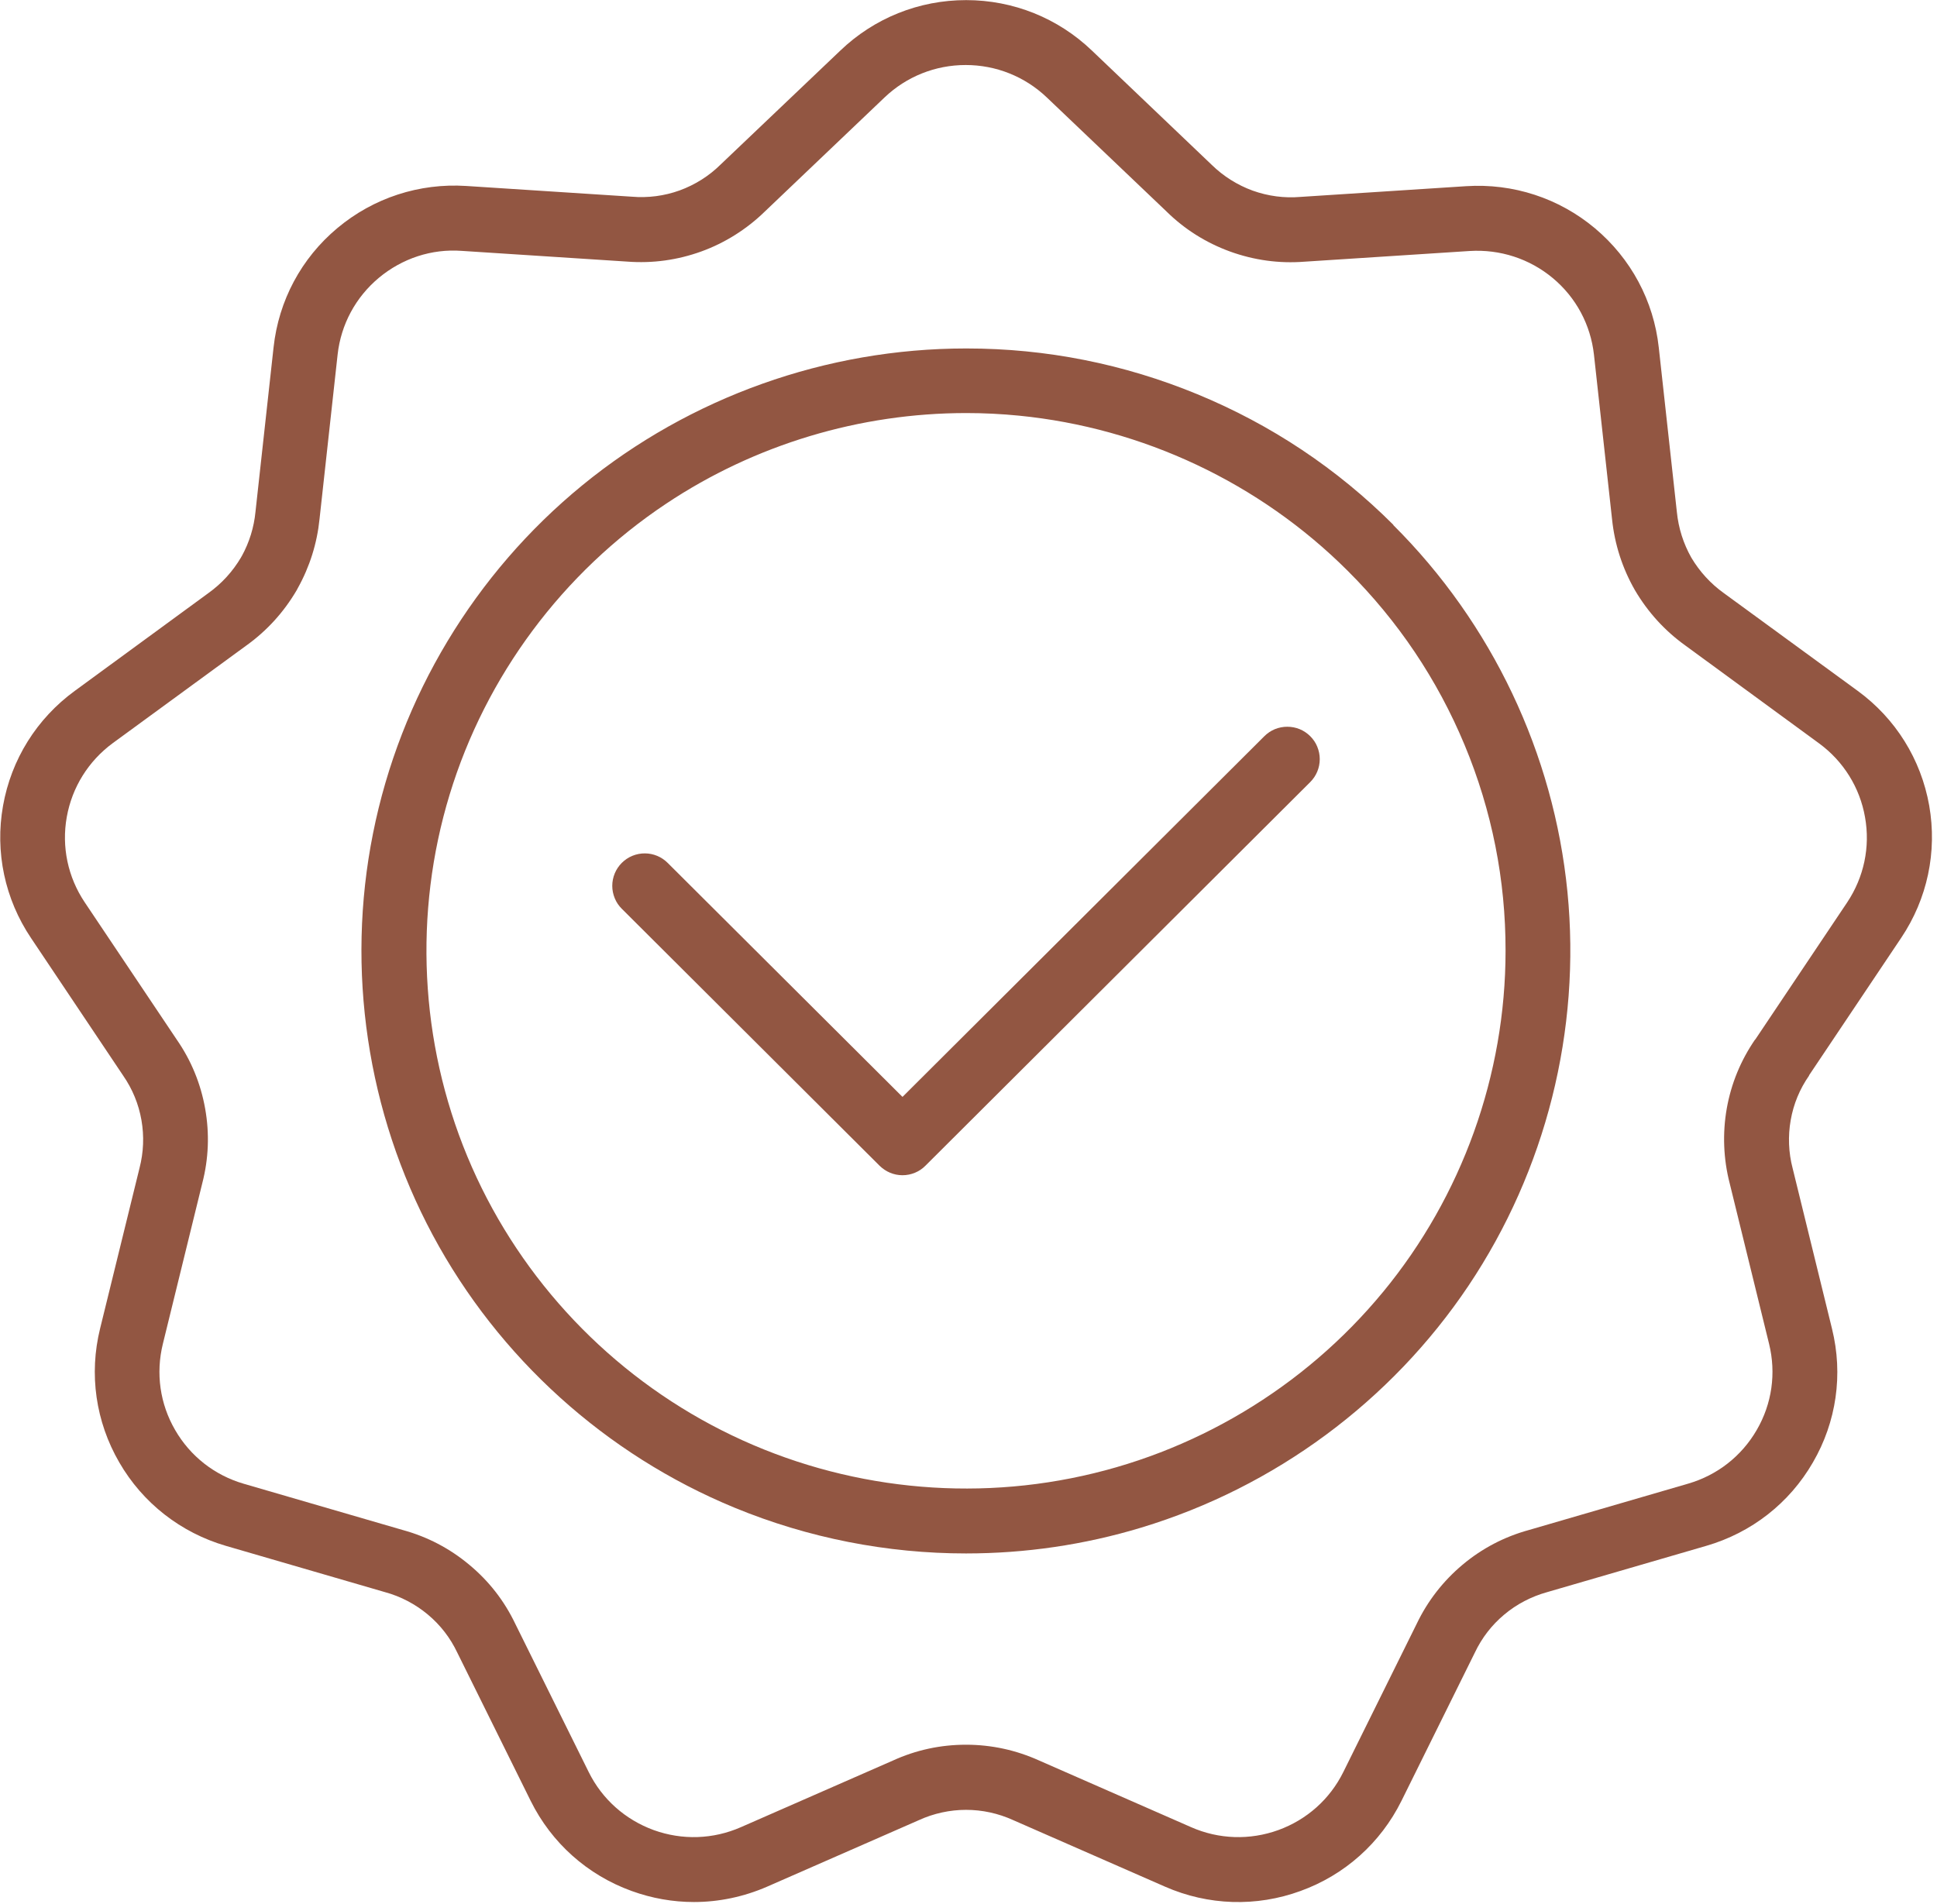 <svg width="179" height="176" viewBox="0 0 179 176" fill="none" xmlns="http://www.w3.org/2000/svg">
<path d="M121.08 68.05C120.8 67.77 120.47 67.55 120.11 67.4C119.38 67.1 118.54 67.1 117.81 67.4C117.45 67.55 117.12 67.77 116.84 68.05L83.4 101.39L61.7 79.76C61.42 79.48 61.09 79.26 60.73 79.11C60.01 78.81 59.18 78.8 58.43 79.11C58.07 79.26 57.74 79.48 57.46 79.76C57.18 80.04 56.96 80.37 56.81 80.73C56.66 81.1 56.58 81.48 56.58 81.88C56.58 82.28 56.66 82.66 56.81 83.03C56.96 83.4 57.18 83.72 57.46 84L81.28 107.75C81.85 108.31 82.6 108.63 83.4 108.63C84.2 108.63 84.97 108.31 85.52 107.75L121.08 72.29C121.36 72.01 121.58 71.68 121.73 71.32C121.88 70.96 121.96 70.57 121.96 70.17C121.96 69.77 121.88 69.39 121.73 69.02C121.58 68.65 121.36 68.33 121.08 68.05Z" fill="#925642"/>
<path d="M167.18 99.39L175.69 86.69C178.11 83.08 179.03 78.74 178.28 74.46C177.52 70.18 175.17 66.41 171.66 63.85L159.31 54.83C158.08 53.95 157.07 52.84 156.3 51.55C155.56 50.24 155.11 48.82 154.96 47.32L153.29 32.13C152.82 27.81 150.72 23.9 147.39 21.1C144.06 18.31 139.83 16.93 135.48 17.21L120.19 18.2C118.68 18.33 117.19 18.13 115.76 17.62C114.36 17.11 113.05 16.29 111.98 15.24L100.91 4.68C97.77 1.67 93.64 0.01 89.28 0.01C84.92 0.01 80.79 1.67 77.65 4.68L66.58 15.22C65.52 16.27 64.21 17.09 62.81 17.6C61.4 18.11 59.88 18.31 58.38 18.18L43.09 17.19C38.75 16.91 34.51 18.29 31.18 21.08C27.84 23.87 25.75 27.79 25.28 32.11L23.61 47.3C23.47 48.75 23.04 50.13 22.35 51.39C22.32 51.44 22.29 51.48 22.27 51.53C21.5 52.83 20.49 53.94 19.26 54.82L6.91 63.86C3.39 66.43 1.04 70.2 0.28 74.48C-0.48 78.76 0.45 83.11 2.87 86.71L11.38 99.42C12.24 100.66 12.81 102.05 13.07 103.53C13.33 105.02 13.27 106.51 12.89 107.98L9.25 122.8C8.21 127.02 8.84 131.41 11.02 135.17C13.19 138.93 16.7 141.67 20.88 142.89L35.59 147.17C37.03 147.56 38.39 148.28 39.54 149.24C40.7 150.21 41.61 151.39 42.26 152.76L49.04 166.46C50.97 170.35 54.28 173.31 58.37 174.79C60.24 175.47 62.19 175.81 64.13 175.81C66.43 175.81 68.73 175.33 70.89 174.39L84.92 168.24C86.27 167.62 87.78 167.29 89.27 167.29C90.76 167.29 92.25 167.61 93.63 168.24L107.66 174.39C111.65 176.14 116.1 176.28 120.18 174.79C124.27 173.31 127.58 170.35 129.51 166.46L136.29 152.76C136.94 151.39 137.85 150.21 139.01 149.24C140.15 148.28 141.52 147.57 142.96 147.17L157.67 142.89C161.85 141.68 165.36 138.94 167.53 135.18C169.71 131.43 170.34 127.04 169.3 122.83L165.66 107.99C165.28 106.55 165.22 105.01 165.48 103.54C165.74 102.05 166.31 100.67 167.18 99.42V99.39ZM162.2 96.07C160.87 98 159.98 100.15 159.57 102.47C159.17 104.75 159.26 107.13 159.84 109.37L163.48 124.21C164.15 126.93 163.75 129.76 162.34 132.18C160.94 134.6 158.69 136.36 156 137.14L141.3 141.42C139.03 142.04 136.96 143.12 135.16 144.63C133.36 146.14 131.93 147.98 130.92 150.09L124.14 163.79C122.9 166.3 120.77 168.2 118.13 169.16C115.5 170.11 112.63 170.02 110.07 168.89L96.05 162.74C93.91 161.77 91.63 161.27 89.27 161.27C86.91 161.27 84.64 161.76 82.5 162.74L68.47 168.89C65.9 170.02 63.04 170.11 60.41 169.16C57.78 168.2 55.64 166.3 54.4 163.79L47.62 150.1C46.61 147.98 45.18 146.14 43.37 144.64C41.57 143.13 39.5 142.05 37.24 141.43L22.53 137.15C19.84 136.37 17.59 134.61 16.19 132.19C14.78 129.77 14.38 126.94 15.05 124.22L18.69 109.38C19.28 107.11 19.37 104.79 18.96 102.48C18.55 100.17 17.67 98.02 16.33 96.09L7.82 83.39C6.27 81.07 5.68 78.27 6.17 75.52C6.66 72.77 8.17 70.35 10.42 68.69L22.76 59.67C24.67 58.3 26.23 56.58 27.42 54.55C27.45 54.49 27.48 54.43 27.51 54.38C28.62 52.39 29.3 50.23 29.53 47.96L31.2 32.77C31.51 29.99 32.86 27.48 35.01 25.68C37.16 23.89 39.88 22.98 42.68 23.19L57.96 24.18C60.3 24.36 62.61 24.04 64.82 23.24C67 22.45 69.02 21.17 70.67 19.56L81.75 9C83.78 7.07 86.44 6.01 89.24 6.01C92.04 6.01 94.7 7.07 96.73 9L107.57 19.33L107.81 19.56C109.48 21.2 111.45 22.44 113.67 23.25C115.88 24.05 118.19 24.37 120.53 24.19L135.82 23.2C138.62 23.03 141.34 23.91 143.49 25.7C145.64 27.49 146.99 30.01 147.3 32.79L148.97 47.98C149.21 50.31 149.92 52.52 151.09 54.56C152.28 56.58 153.84 58.3 155.75 59.67L168.1 68.71C170.35 70.36 171.87 72.79 172.35 75.54C172.84 78.29 172.25 81.08 170.7 83.41L162.19 96.11L162.2 96.07Z" fill="#925642"/>
<path d="M128.77 48.52C123.56 43.31 117.46 39.25 110.65 36.44C103.86 33.64 96.69 32.21 89.33 32.21H89.26C76.37 32.21 63.78 36.7 53.82 44.85C43.86 53 36.98 64.43 34.47 77.04C31.95 89.64 33.92 102.83 39.99 114.16C46.07 125.5 55.97 134.45 67.88 139.36C74.69 142.17 81.98 143.59 89.27 143.59C94.73 143.59 100.19 142.8 105.47 141.2C117.8 137.47 128.54 129.53 135.7 118.85C142.86 108.16 146.11 95.24 144.85 82.45C143.59 69.66 137.87 57.61 128.75 48.53L128.77 48.52ZM127.8 119.43C120.5 128.29 110.27 134.41 98.98 136.64C87.69 138.88 75.89 137.13 65.75 131.72C55.6 126.31 47.59 117.5 43.19 106.9C38.79 96.3 38.21 84.42 41.55 73.45C44.89 62.48 52 52.92 61.57 46.55C69.78 41.08 79.47 38.18 89.29 38.18C90.91 38.18 92.54 38.26 94.16 38.42C105.61 39.55 116.39 44.63 124.53 52.75C129.19 57.39 132.83 62.81 135.35 68.87C137.87 74.93 139.14 81.33 139.13 87.89C139.13 99.36 135.11 110.56 127.81 119.42L127.8 119.43Z" fill="#925642"/>
</svg>

